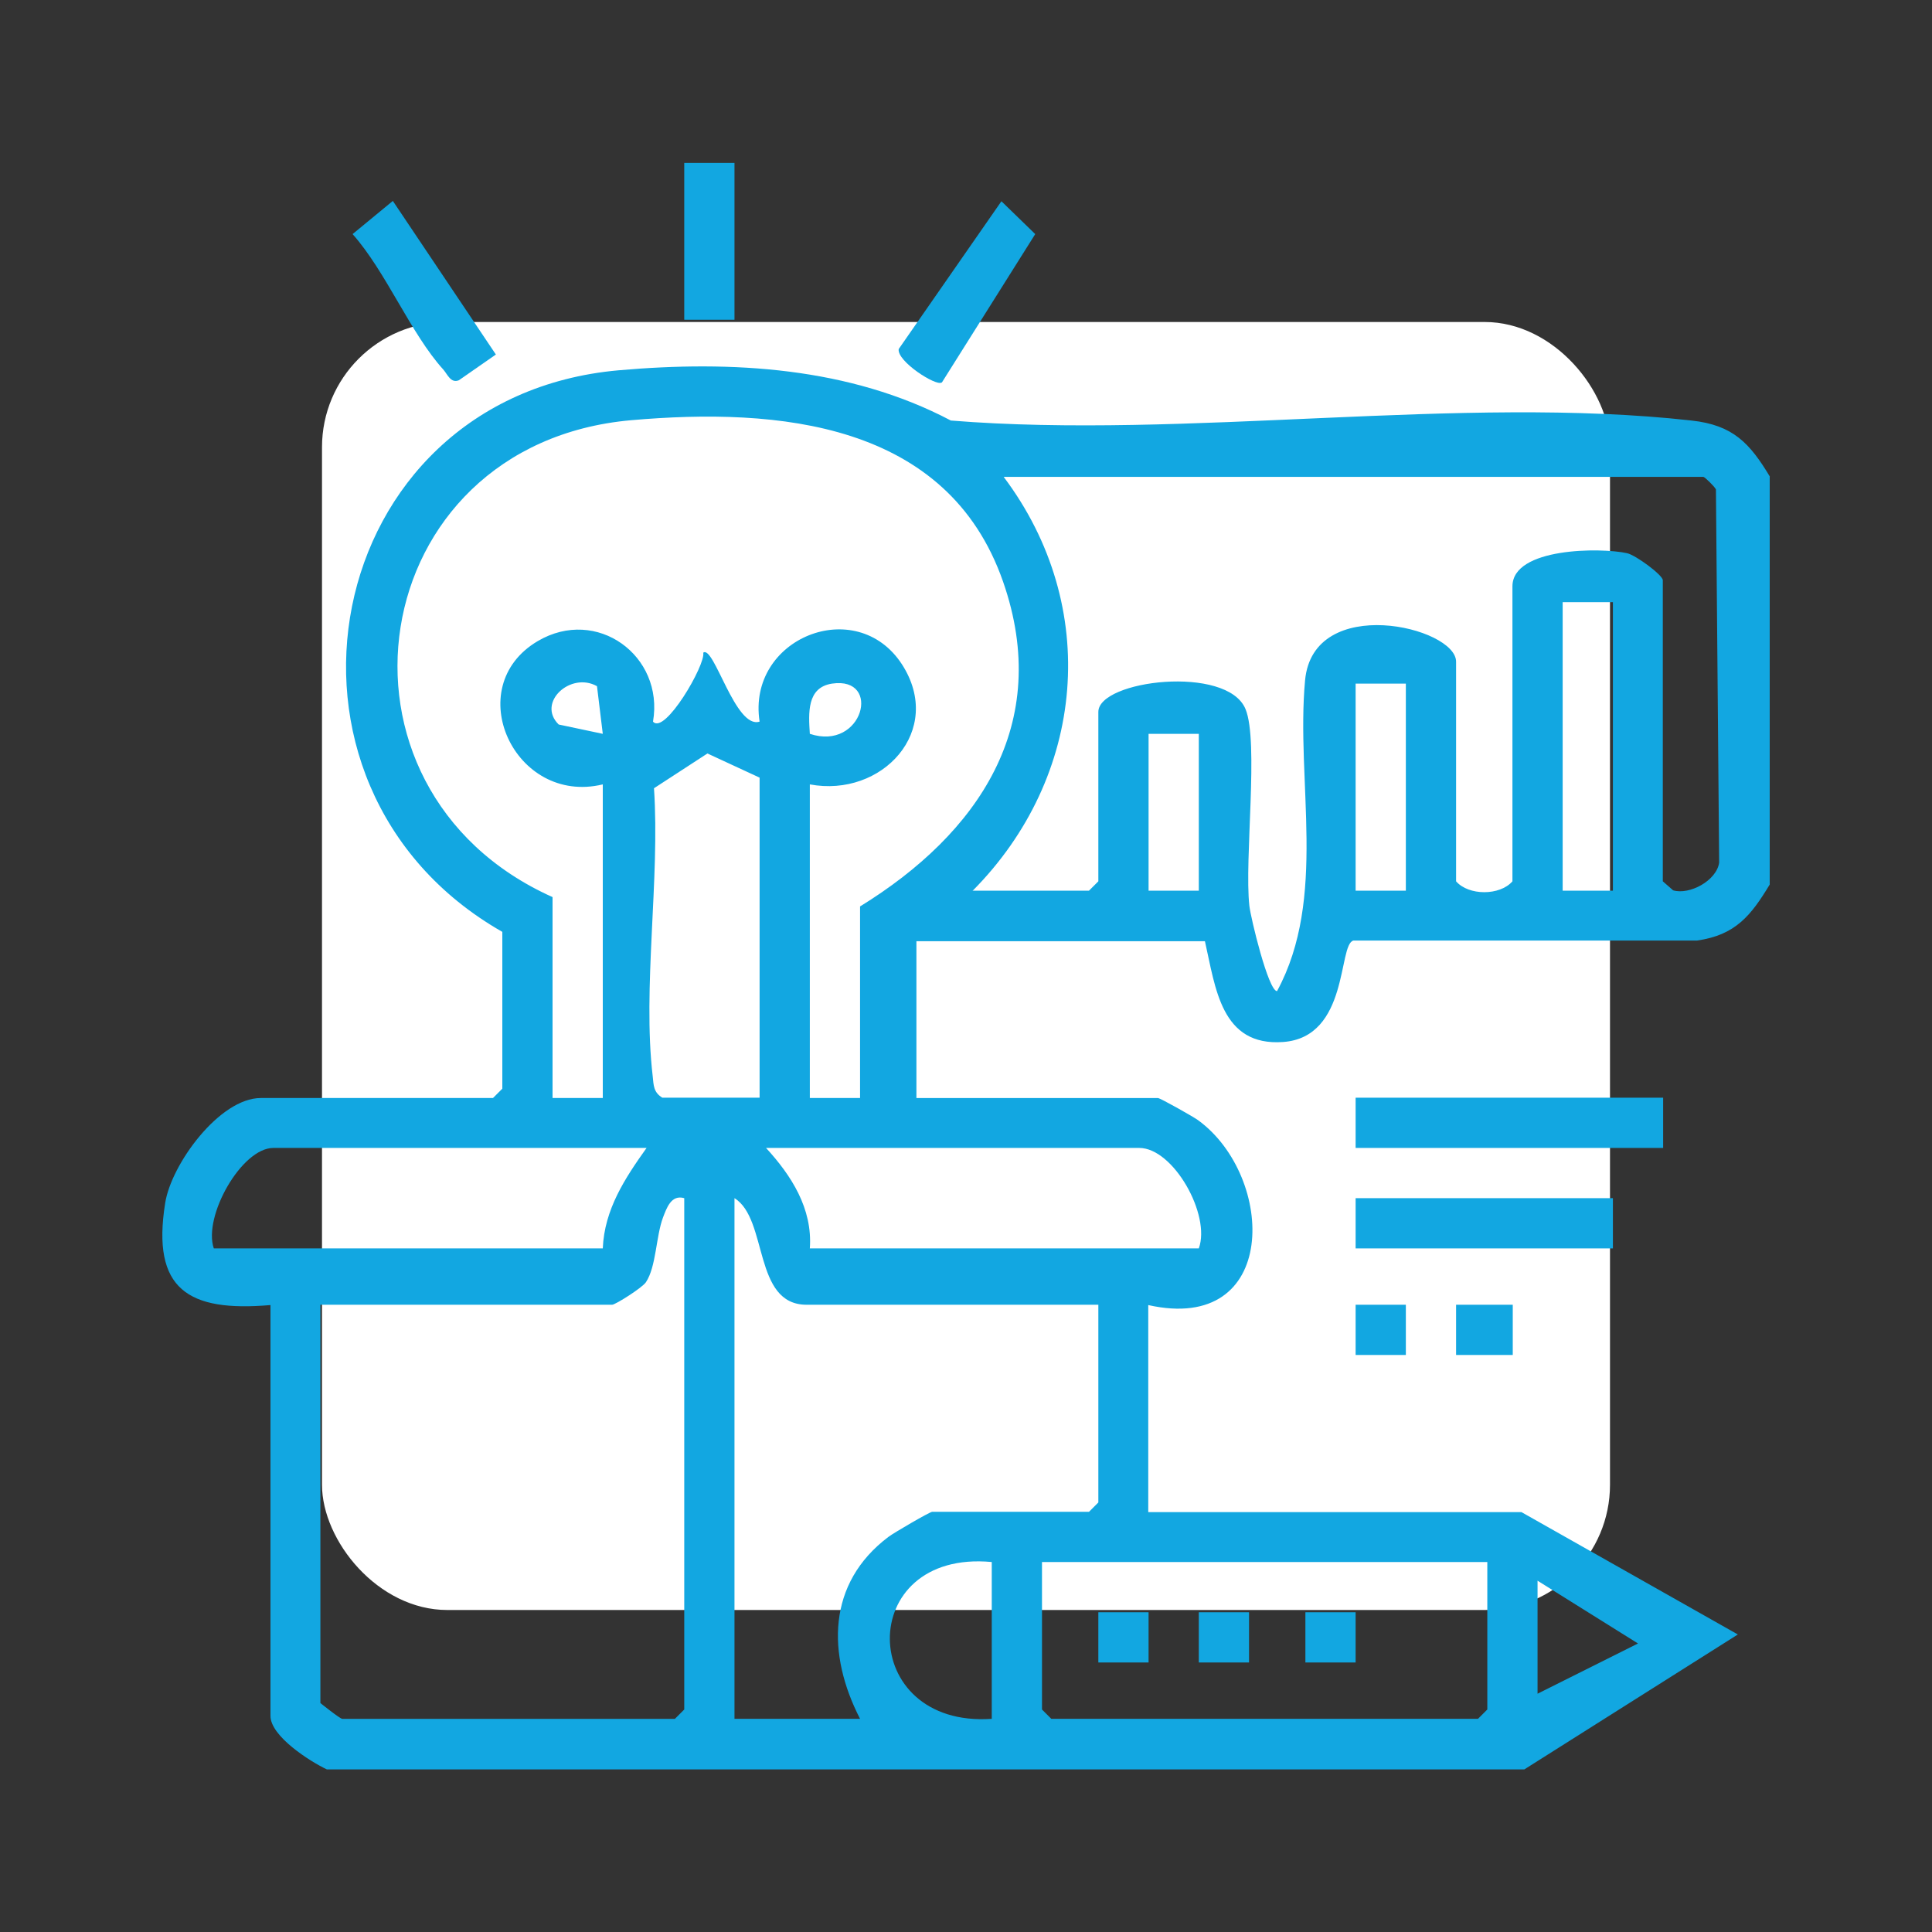 <?xml version="1.0" encoding="UTF-8"?>
<svg id="Layer_7" data-name="Layer 7" xmlns="http://www.w3.org/2000/svg" xmlns:xlink="http://www.w3.org/1999/xlink" viewBox="0 0 60 60">
  <rect x="0" y="0" width="60" height="60" fill="#333333" stroke="none"/>
  <defs>
    <style>
      .cls-1 {
        fill: #fff;
      }

      .cls-2 {
        fill: none;
      }

      .cls-3 {
        fill: #12a7e1;
      }

      .cls-4 {
        clip-path: url(#clippath);
      }
    </style>
    <clipPath id="clippath">
      <rect class="cls-2" x="10" y="10" width="40" height="40" rx="3.89" ry="3.89"/>
    </clipPath>
  </defs>
  <g class="cls-4">
    <rect class="cls-1" x="10" y="10" width="40" height="40"/>
  </g>
  <g>
    <path class="cls-3" d="M54.96,14.8v12.67c-.58.96-1.06,1.57-2.26,1.74h-10.67c-.48.12-.13,3-2.18,3.15-1.93.14-2.1-1.68-2.43-3.13h-8.96v4.87h7.5c.07,0,1.1.58,1.25.69,2.41,1.76,2.52,6.65-1.55,5.74v6.43h11.59l6.72,3.8-6.63,4.19H10.15c-.53-.25-1.75-1.03-1.75-1.66v-12.76c-2.55.22-3.7-.48-3.27-3.17.19-1.21,1.69-3.26,2.97-3.26h7.21l.29-.29v-4.87c-7.96-4.54-5.69-16.61,3.61-17.44,3.52-.31,7.17-.1,10.32,1.56,7.28.59,15.87-.8,23,0,1.29.14,1.81.7,2.44,1.75ZM26.71,34.09v-5.94c3.67-2.26,5.99-5.65,4.44-10.09-1.73-4.95-6.98-5.41-11.55-5.01-8.34.74-9.94,11.45-2.44,14.81v6.24h1.56v-9.74c-2.74.66-4.44-3.02-2.02-4.45,1.83-1.08,3.93.45,3.58,2.5.36.43,1.64-1.77,1.56-2.14.33-.25,1,2.39,1.75,2.14-.4-2.59,3-3.96,4.42-1.78,1.33,2.06-.62,4.15-2.86,3.73v9.74h1.56ZM30.22,27.66h3.6l.29-.29v-5.26c0-.99,4-1.47,4.57-.09.42,1.01-.04,4.67.12,6.11.04.37.59,2.65.86,2.65,1.57-2.9.58-6.5.87-9.65.25-2.71,4.69-1.66,4.69-.58v6.82c.39.45,1.36.45,1.75,0v-9.16c0-1.21,2.75-1.21,3.56-1.03.27.06,1.11.68,1.11.84v9.35l.32.28c.51.15,1.35-.3,1.43-.86l-.1-11.59c-.04-.09-.35-.39-.39-.39h-21.73c3.03,4.03,2.55,9.32-.97,12.86ZM50.09,18.7h-1.56v8.96h1.56v-8.96ZM18.72,22.79l-.18-1.48c-.82-.46-1.88.51-1.19,1.19l1.37.29ZM25.15,22.79c1.65.55,2.25-1.79.69-1.56-.79.12-.73.92-.69,1.56ZM43.66,21.23h-1.56v6.43h1.56v-6.43ZM37.23,22.79h-1.56v4.87h1.56v-4.87ZM23.59,24.15l-1.62-.75-1.66,1.08c.19,2.81-.36,6.21-.04,8.94.03.28.02.5.3.67h3.02v-9.94ZM20.08,35.65h-11.59c-.99,0-2.19,2.13-1.85,3.12h12.08c.05-1.21.69-2.18,1.36-3.12ZM37.23,38.77c.38-1.04-.79-3.12-1.85-3.12h-11.59c.78.85,1.45,1.88,1.36,3.12h12.08ZM21.25,37.21c-.41-.12-.55.32-.66.6-.22.59-.21,1.53-.53,2.01-.11.17-.95.7-1.05.7h-9.06v12.37s.61.49.68.49h10.33l.29-.29v-15.88ZM34.11,40.52h-9.06c-1.67,0-1.19-2.66-2.24-3.31v16.17h3.9c-1.03-2-1.03-4.21.88-5.65.17-.13,1.29-.78,1.36-.78h4.87l.29-.29v-6.14ZM30.8,48.51c-4.26-.4-4.18,5.16,0,4.87v-4.87ZM46.19,48.51h-13.83v4.58l.29.29h13.25l.29-.29v-4.58ZM47.75,49.09v3.51l3.12-1.56-3.12-1.95Z"/>
    <path class="cls-3" d="M12.2,6.24l3.2,4.77-1.15.8c-.25.1-.35-.18-.48-.33-1.01-1.11-1.78-3.04-2.82-4.21l1.25-1.03Z"/>
    <path class="cls-3" d="M29.24,11.88c-.17.12-1.39-.66-1.33-1.04l3.19-4.59,1.05,1.02-2.9,4.61Z"/>
    <rect class="cls-3" x="21.25" y="5.06" width="1.56" height="4.87"/>
    <rect class="cls-3" x="42.1" y="34.09" width="9.55" height="1.56"/>
    <rect class="cls-3" x="42.1" y="37.21" width="7.99" height="1.56"/>
    <rect class="cls-3" x="45.22" y="40.52" width="1.76" height="1.56"/>
    <rect class="cls-3" x="42.1" y="40.52" width="1.56" height="1.56"/>
    <rect class="cls-3" x="34.11" y="50.07" width="1.56" height="1.56"/>
    <rect class="cls-3" x="37.23" y="50.07" width="1.56" height="1.56"/>
    <rect class="cls-3" x="40.54" y="50.07" width="1.56" height="1.56"/>
  </g>
</svg>